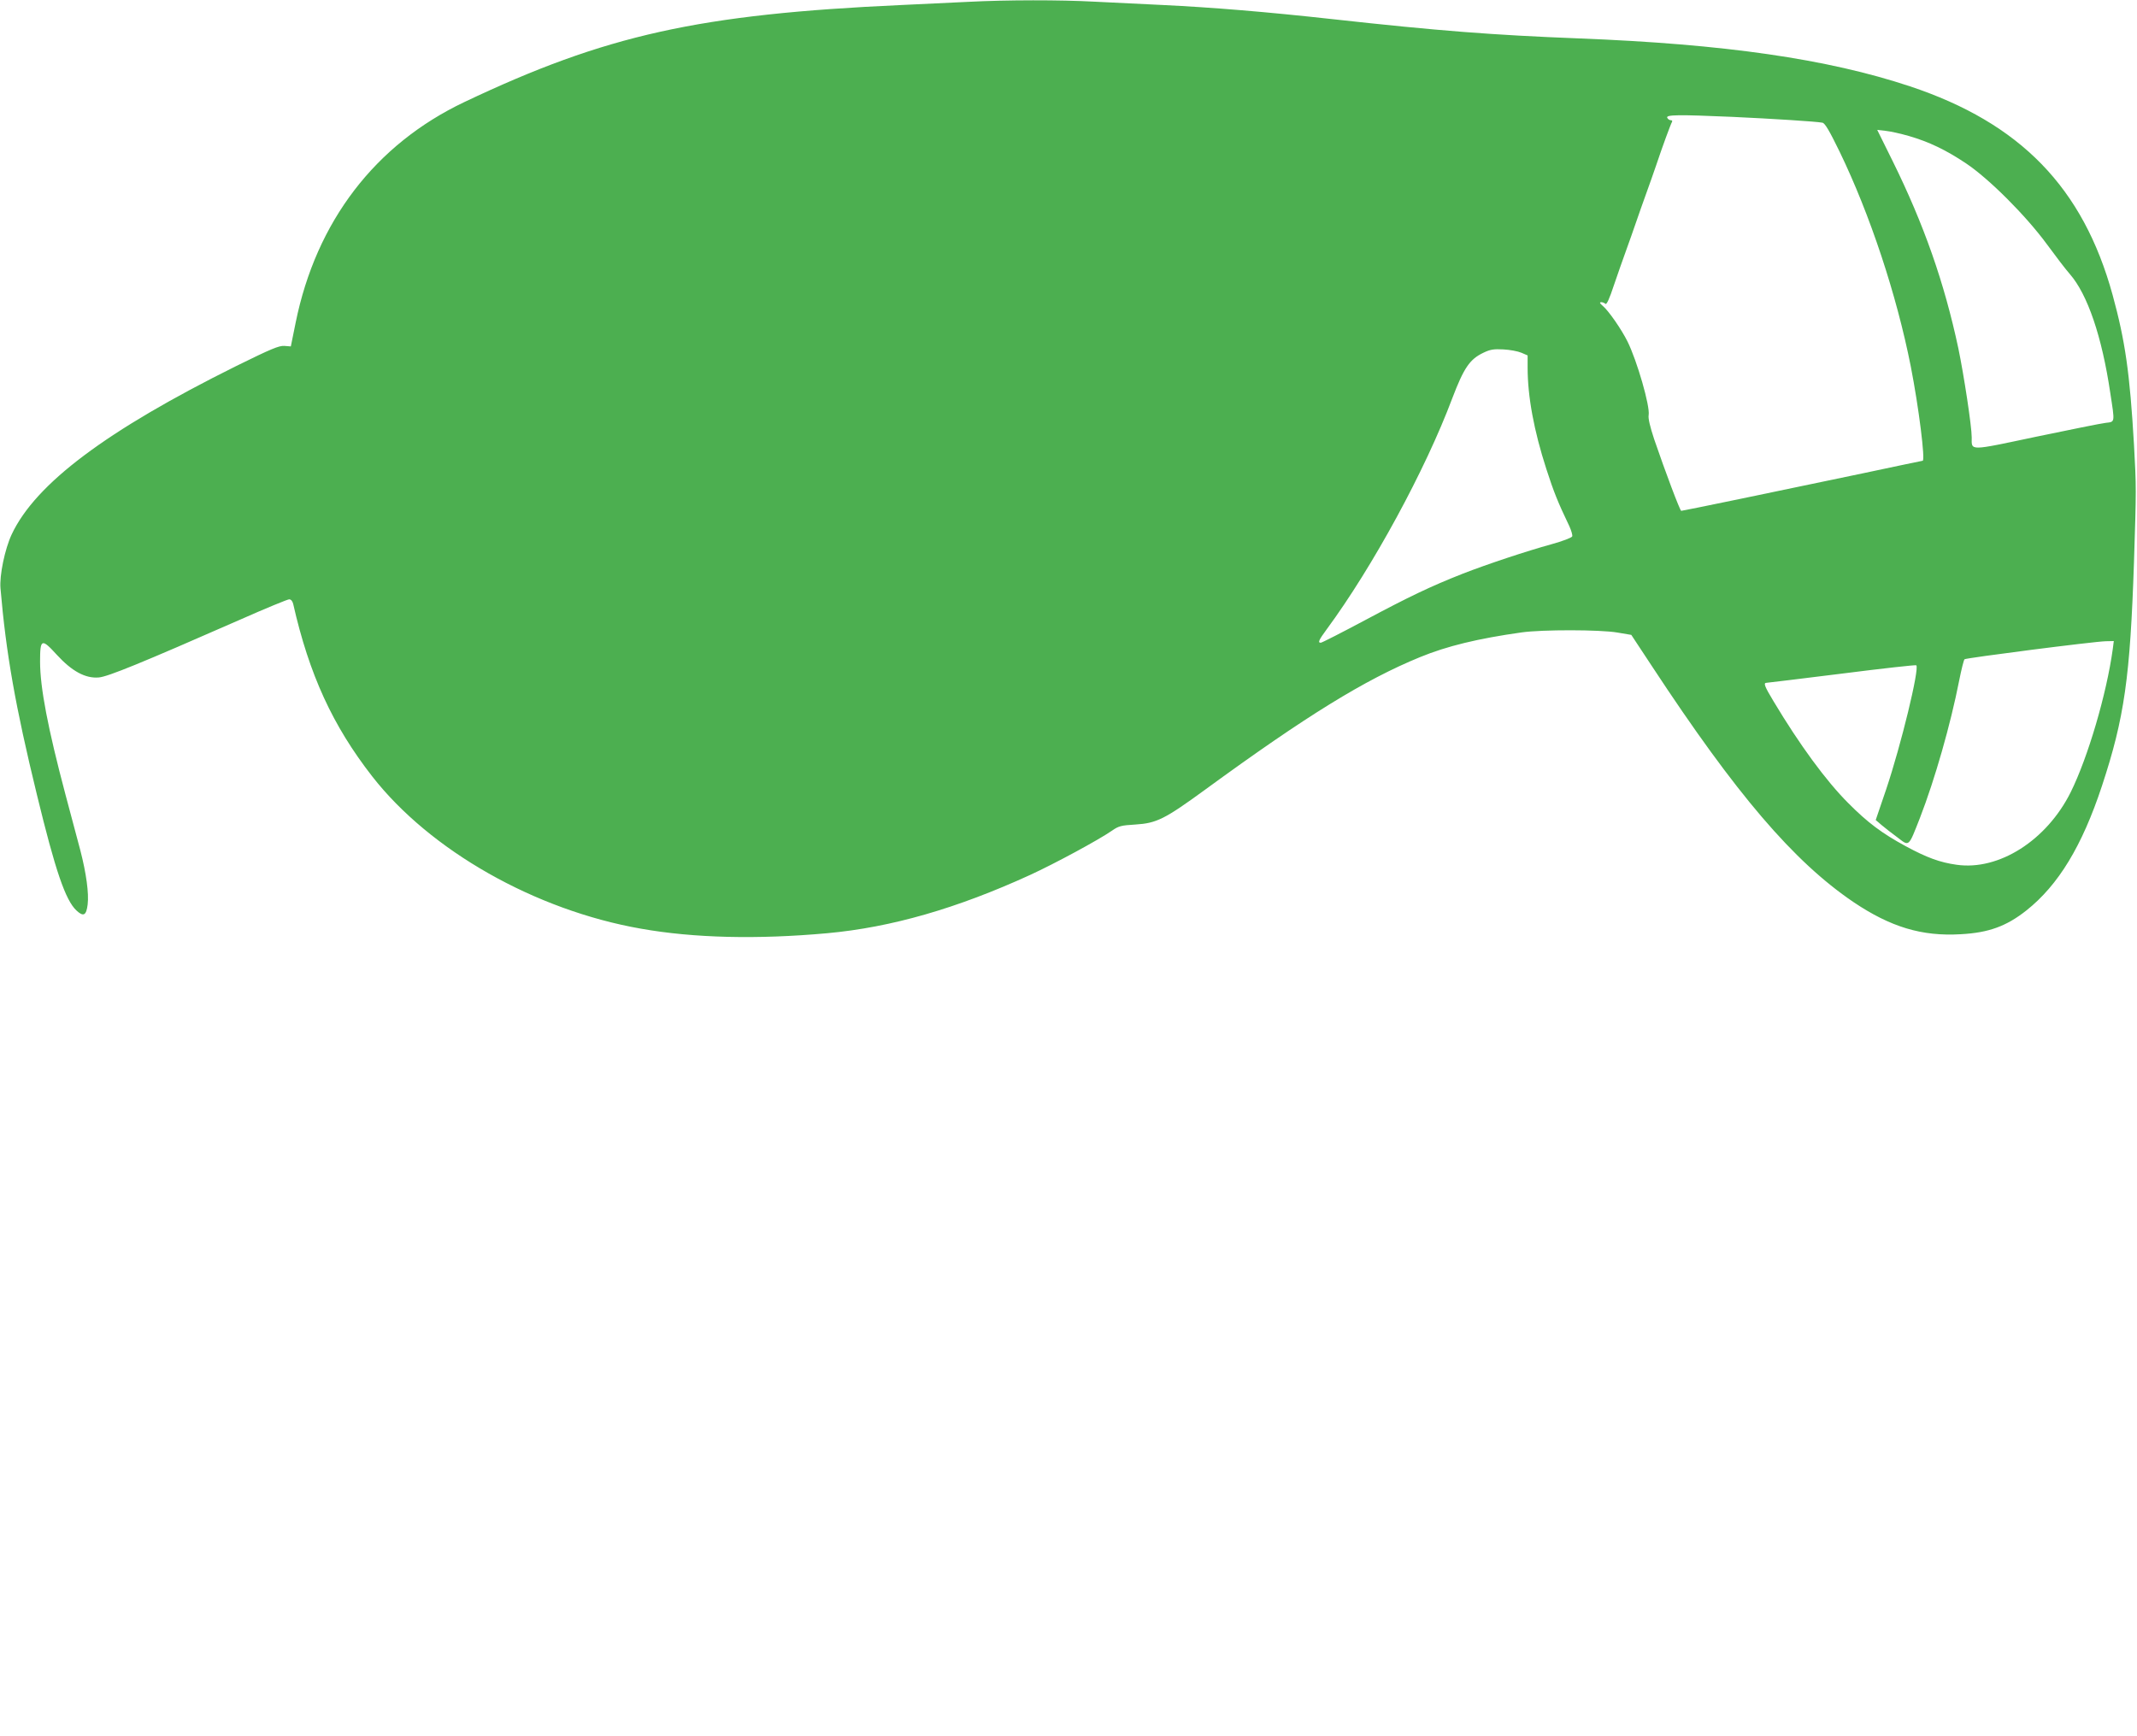 <?xml version="1.0" standalone="no"?>
<!DOCTYPE svg PUBLIC "-//W3C//DTD SVG 20010904//EN"
 "http://www.w3.org/TR/2001/REC-SVG-20010904/DTD/svg10.dtd">
<svg version="1.0" xmlns="http://www.w3.org/2000/svg"
 width="1280pt" height="1040pt" viewBox="0 0 1280 1040"
 preserveAspectRatio="xMidYMid meet">
<g transform="translate(0,1040) scale(0.1,-0.1)"
fill="#4caf50" stroke="none">
<path d="M5800 10389 c-85 -4 -265 -13 -400 -19 -1213 -55 -1771 -179 -2618
-581 -535 -254 -888 -716 -1011 -1321 l-29 -143 -39 3 c-32 2 -78 -17 -289
-121 -777 -386 -1201 -704 -1344 -1008 -41 -88 -74 -246 -67 -324 33 -387 89
-706 218 -1235 111 -457 171 -632 237 -694 42 -39 59 -30 67 36 8 67 -8 186
-44 325 -16 59 -56 210 -89 334 -105 396 -152 640 -152 796 0 138 9 141 101
40 90 -98 171 -142 251 -135 55 5 249 84 848 347 151 67 283 121 292 121 11 0
20 -11 24 -27 96 -424 237 -730 473 -1033 347 -445 976 -802 1611 -913 316
-56 695 -65 1115 -27 384 35 778 149 1215 349 148 68 409 209 490 265 40 28
55 32 140 37 128 8 176 32 420 210 604 441 954 657 1286 793 161 66 346 111
609 148 122 17 468 17 573 -1 l83 -14 126 -191 c503 -765 846 -1166 1204
-1409 223 -150 410 -207 644 -193 167 9 273 48 392 142 192 152 334 386 453
746 135 409 169 652 192 1343 14 437 14 446 0 700 -25 432 -53 624 -128 898
-177 644 -553 1030 -1214 1250 -494 164 -1109 253 -1985 287 -512 20 -837 45
-1471 115 -397 44 -728 71 -1019 85 -126 6 -311 15 -410 20 -203 11 -524 11
-755 -1z m4575 -689 c240 -11 508 -28 541 -35 15 -3 41 -47 102 -172 183 -378
342 -858 427 -1288 48 -245 88 -565 71 -565 -2 0 -165 -34 -362 -76 -504 -106
-1075 -224 -1084 -224 -7 0 -94 230 -162 429 -25 76 -37 126 -33 145 9 52 -69
324 -127 441 -37 74 -112 182 -147 212 -19 16 -22 22 -10 23 8 0 20 -5 25 -10
7 -7 24 30 51 112 23 68 56 161 73 208 17 47 44 123 60 170 16 47 43 123 60
170 17 47 44 123 60 170 36 108 87 247 95 260 3 6 0 10 -8 10 -8 0 -17 7 -21
15 -7 18 65 19 389 5z m1060 -115 c120 -35 220 -83 340 -163 138 -92 360 -314
486 -486 52 -71 113 -151 137 -178 106 -122 192 -374 242 -712 28 -182 29
-172 -28 -179 -27 -3 -214 -41 -416 -83 -408 -86 -386 -86 -386 -4 0 67 -47
374 -80 533 -84 394 -206 742 -394 1123 l-92 186 52 -6 c28 -3 91 -17 139 -31z
m-2322 -1298 l37 -16 0 -73 c0 -174 38 -378 112 -607 45 -139 69 -199 138
-343 12 -27 20 -54 17 -61 -3 -8 -59 -29 -124 -47 -149 -41 -384 -119 -533
-177 -190 -75 -318 -136 -584 -278 -139 -74 -258 -135 -265 -135 -19 0 -12 16
36 81 274 372 590 952 752 1384 69 181 104 233 186 272 41 20 62 23 120 20 39
-2 87 -11 108 -20z m3542 -1774 c-37 -270 -149 -650 -252 -858 -144 -289 -430
-471 -683 -435 -101 14 -179 43 -305 111 -142 77 -228 141 -345 259 -132 132
-290 347 -448 611 -53 88 -61 109 -41 109 6 0 209 25 451 55 243 31 443 53
446 50 20 -20 -91 -477 -180 -742 l-63 -185 35 -30 c19 -16 62 -50 95 -74 72
-55 65 -61 135 117 89 230 183 558 235 823 13 65 27 122 32 127 9 8 771 106
846 108 l48 1 -6 -47z"/>
</g>
</svg>
